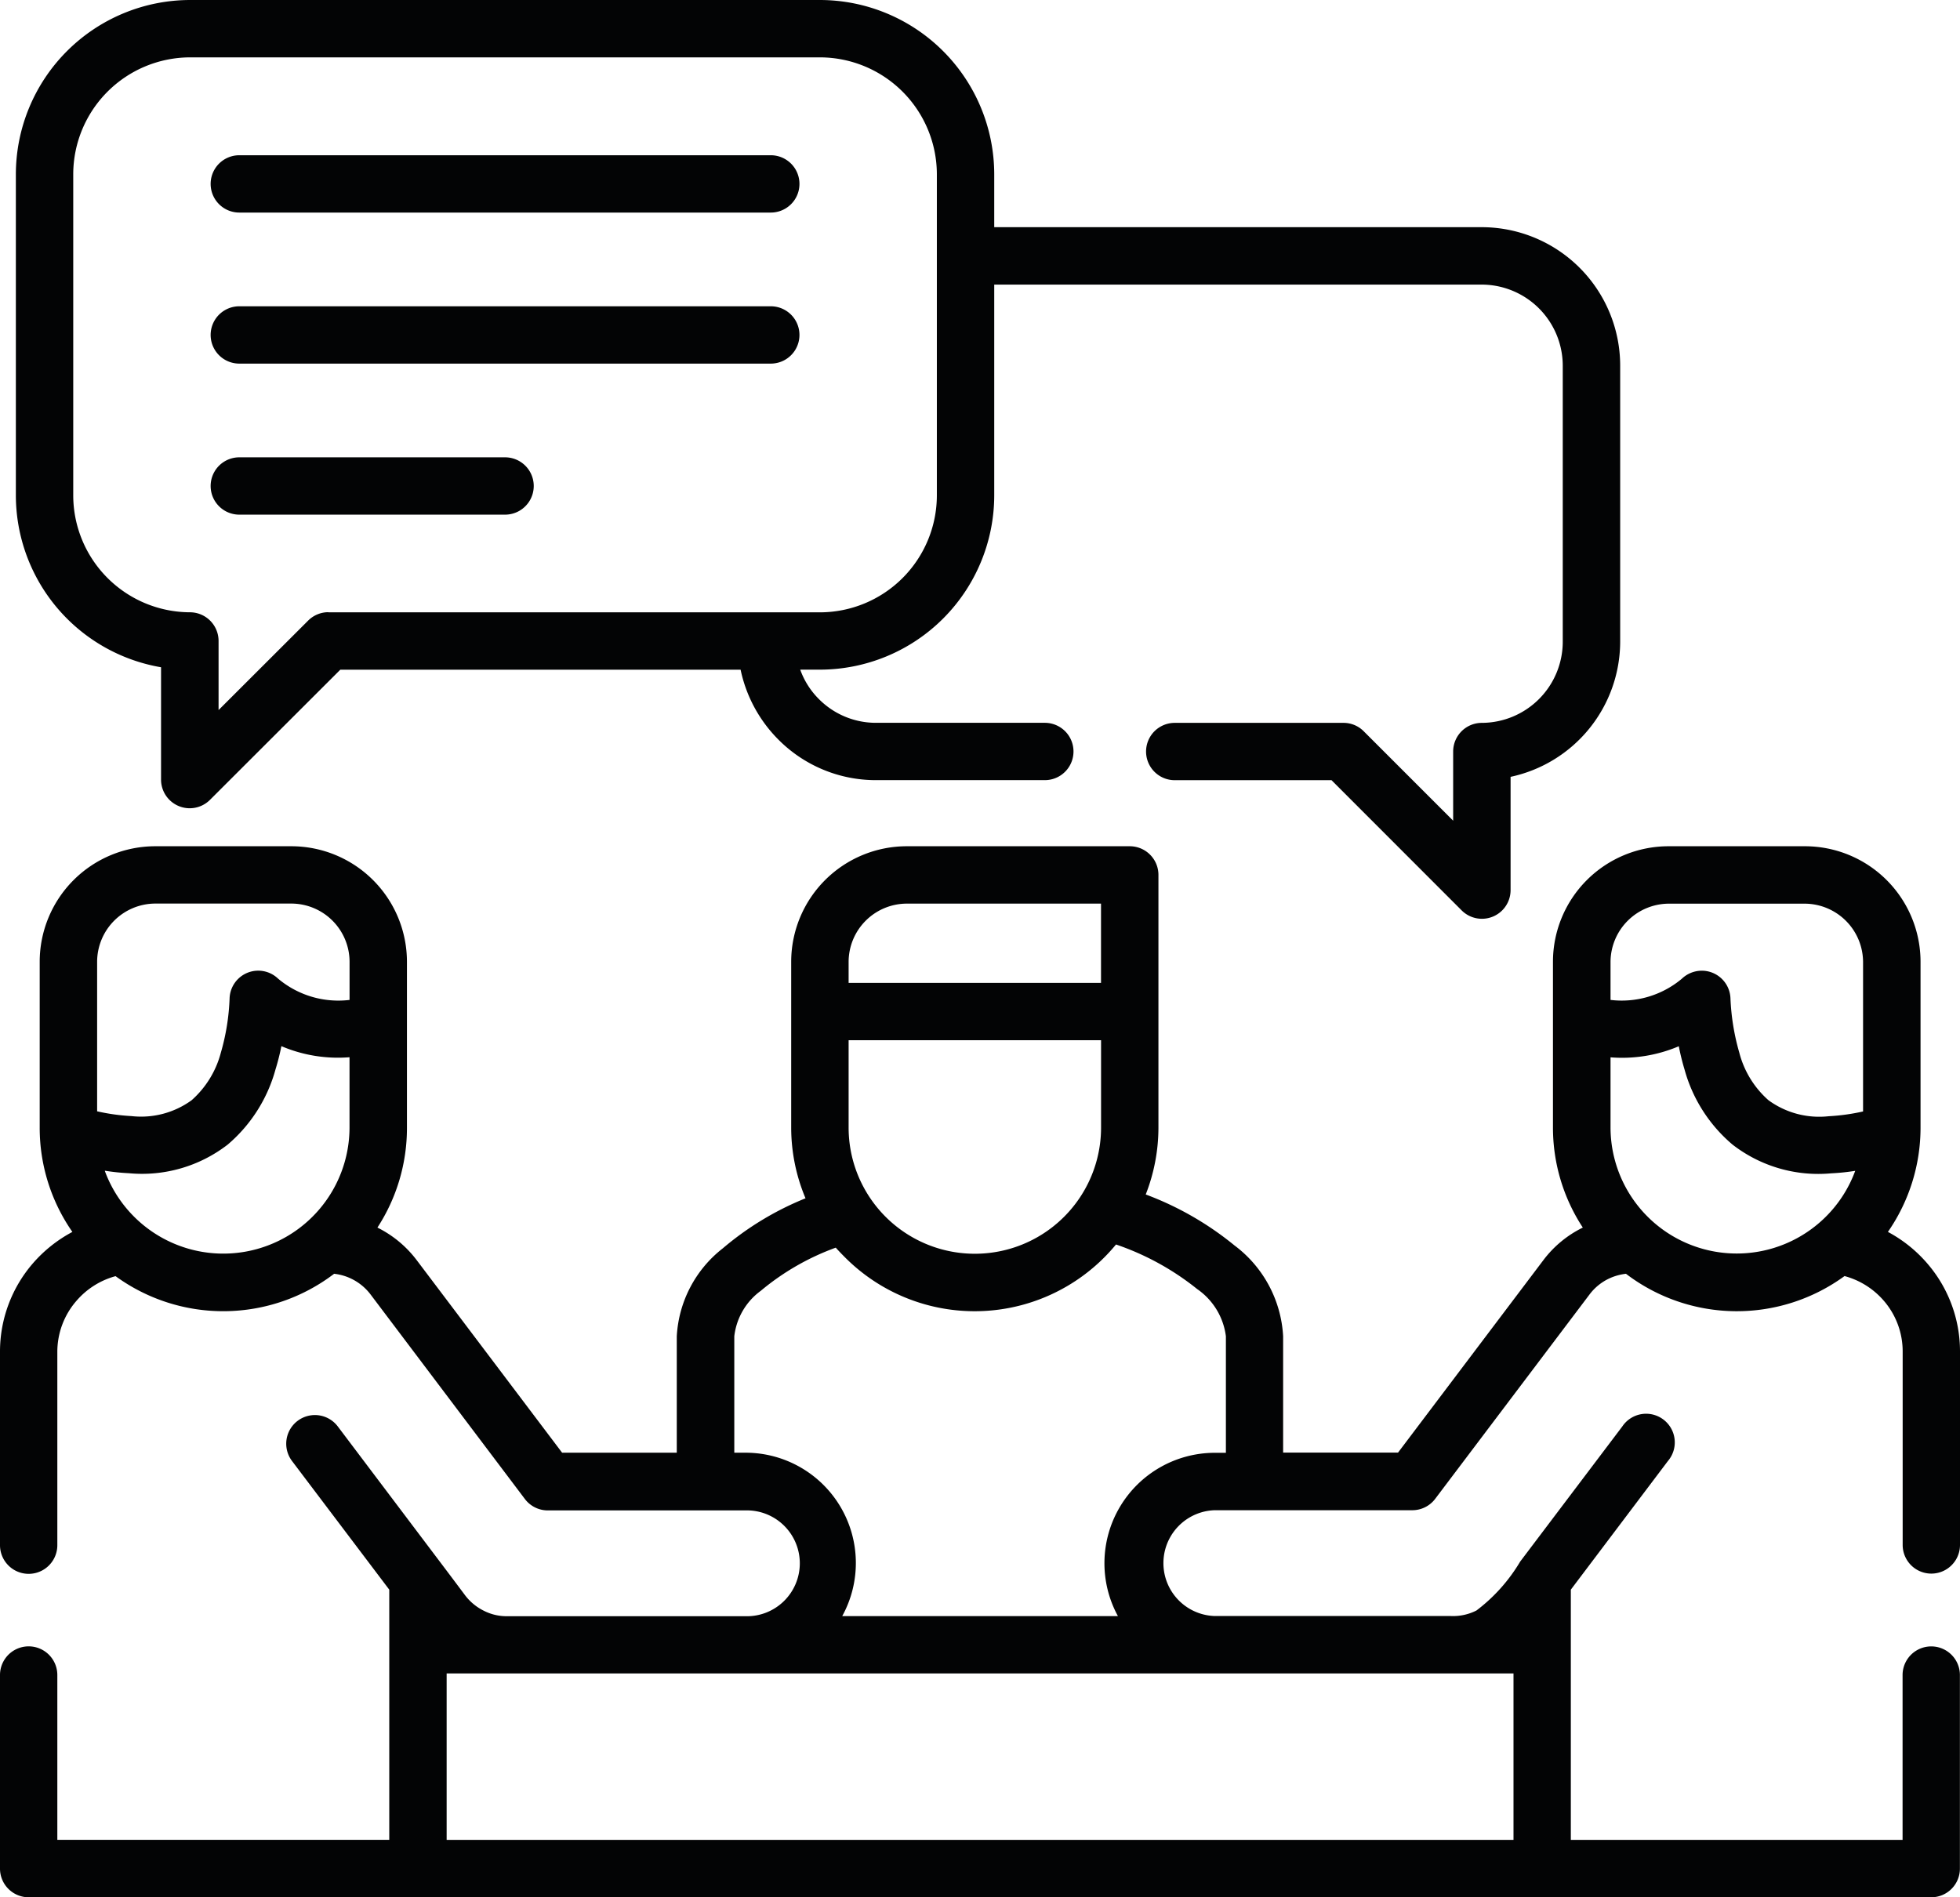 <svg xmlns="http://www.w3.org/2000/svg" width="41.026" height="39.719" viewBox="0 0 41.026 39.719">
  <path id="Path_9064" data-name="Path 9064" d="M2.194,32.68a2.642,2.642,0,0,0,5.122-.906V30.3a3.028,3.028,0,0,1-1.426-.232,4.917,4.917,0,0,1-.123.486,3.161,3.161,0,0,1-1,1.574,2.931,2.931,0,0,1-2.069.6,4.507,4.507,0,0,1-.5-.052Zm15.569-3.936h5.283v-1.66H18.978A1.221,1.221,0,0,0,17.763,28.3Zm5.283,1.2H17.763v1.828a2.642,2.642,0,1,0,5.284,0V29.945Zm16.468,4.011a2.862,2.862,0,0,1,.84.677,2.815,2.815,0,0,1,.672,1.826V40.51a.6.6,0,0,1-1.2,0V36.46a1.623,1.623,0,0,0-.386-1.052,1.651,1.651,0,0,0-.831-.527,3.824,3.824,0,0,1-4.575-.048,1.148,1.148,0,0,0-.354.1,1.1,1.1,0,0,0-.409.334l-3.228,4.275a.6.6,0,0,1-.479.241H25.427a1.108,1.108,0,0,0,0,2.215h4.94a1.08,1.08,0,0,0,.538-.116,3.559,3.559,0,0,0,.915-1.024l2.137-2.828a.6.6,0,1,1,.956.722L32.88,41.446v5.238h6.944v-3.45a.6.6,0,1,1,1.2,0v4.052a.6.6,0,0,1-.6.6H.6a.6.6,0,0,1-.6-.6V43.233a.6.6,0,0,1,1.2,0v3.45H8.148V41.446L6.112,38.752a.6.6,0,1,1,.959-.722l2.09,2.77q.286.378.572.761a1.106,1.106,0,0,0,.391.325,1.051,1.051,0,0,0,.5.116H15.6a1.108,1.108,0,1,0,0-2.215H11.464a.6.6,0,0,1-.479-.241L7.757,35.267a1.111,1.111,0,0,0-.763-.434,3.829,3.829,0,0,1-4.575.05A1.647,1.647,0,0,0,1.6,35.4a1.627,1.627,0,0,0-.4,1.063v4.052a.6.6,0,0,1-1.2,0V36.46a2.823,2.823,0,0,1,.69-1.847,2.892,2.892,0,0,1,.825-.656,3.811,3.811,0,0,1-.684-2.183V28.3a2.42,2.42,0,0,1,2.414-2.417H6.1A2.42,2.42,0,0,1,8.518,28.3v3.475A3.818,3.818,0,0,1,7.9,33.866a2.326,2.326,0,0,1,.82.679l3.046,4.034h2.4V36.142A2.507,2.507,0,0,1,15.13,34.3a6.316,6.316,0,0,1,1.731-1.047,3.815,3.815,0,0,1-.3-1.476V28.3a2.42,2.42,0,0,1,2.417-2.417h4.67a.6.6,0,0,1,.6.6v5.29a3.844,3.844,0,0,1-.266,1.4A6.54,6.54,0,0,1,25.84,34.24a2.546,2.546,0,0,1,1.018,1.9v2.437h2.405l3.046-4.034a2.3,2.3,0,0,1,.822-.677,3.815,3.815,0,0,1-.625-2.094V28.3a2.42,2.42,0,0,1,2.417-2.417h2.855A2.42,2.42,0,0,1,40.2,28.3v3.475a3.829,3.829,0,0,1-.684,2.183Zm-.681-1.277a4.451,4.451,0,0,1-.5.052,2.929,2.929,0,0,1-2.067-.6,3.149,3.149,0,0,1-1.006-1.574,4.909,4.909,0,0,1-.12-.486,3.039,3.039,0,0,1-1.429.232v1.47a2.642,2.642,0,0,0,5.122.906ZM33.711,29.1a1.958,1.958,0,0,0,1.492-.443.608.608,0,0,1,.391-.168.6.6,0,0,1,.627.57,4.788,4.788,0,0,0,.186,1.147,1.99,1.99,0,0,0,.609.993,1.8,1.8,0,0,0,1.261.336,4.327,4.327,0,0,0,.72-.1V28.3a1.226,1.226,0,0,0-1.215-1.215H34.926A1.225,1.225,0,0,0,33.711,28.3Zm-26.394,0v-.8A1.221,1.221,0,0,0,6.1,27.083H3.246A1.221,1.221,0,0,0,2.033,28.3v3.132a4.277,4.277,0,0,0,.718.1,1.8,1.8,0,0,0,1.26-.332,2.01,2.01,0,0,0,.611-.993,4.674,4.674,0,0,0,.184-1.147.6.6,0,0,1,1.013-.407,1.96,1.96,0,0,0,1.5.447ZM17.5,34.284a5.219,5.219,0,0,0-1.576.906,1.371,1.371,0,0,0-.554.952v2.437h.23A2.309,2.309,0,0,1,17.629,42H23.4a2.312,2.312,0,0,1,2.028-3.419h.232V36.142a1.415,1.415,0,0,0-.6-.988,5.588,5.588,0,0,0-1.7-.934c-.077.093-.159.184-.243.268a3.83,3.83,0,0,1-5.431,0q-.1-.1-.191-.2ZM5.009,12.617a.6.6,0,0,1,0-1.2H16.134a.6.6,0,1,1,0,1.2Zm0,6.324a.6.6,0,0,1,0-1.2h5.563a.6.6,0,1,1,0,1.2Zm0-3.162a.6.6,0,1,1,0-1.2H16.134a.6.6,0,1,1,0,1.2ZM16.75,22.186a1.661,1.661,0,0,0,.388.613,1.68,1.68,0,0,0,1.2.5H21.87a.6.6,0,1,1,0,1.2H18.335a2.871,2.871,0,0,1-2.047-.854,2.921,2.921,0,0,1-.786-1.458H7.123L4.4,24.907a.6.6,0,0,1-1.029-.422V22.136A3.656,3.656,0,0,1,.332,18.543V11.81A3.653,3.653,0,0,1,3.975,8.167H17.168a3.653,3.653,0,0,1,3.643,3.643v1.113H31.019a2.9,2.9,0,0,1,2.894,2.894V21.6a2.9,2.9,0,0,1-2.294,2.83V26.8a.6.6,0,0,1-1.025.425L27.871,24.5H24.589a.6.6,0,0,1,0-1.2h3.532a.594.594,0,0,1,.427.179l1.869,1.869V23.9a.6.6,0,0,1,.6-.6,1.7,1.7,0,0,0,1.694-1.7V15.817a1.7,1.7,0,0,0-1.692-1.692H20.811v4.418a3.653,3.653,0,0,1-3.643,3.643H16.75Zm-9.876-1.2H17.168a2.451,2.451,0,0,0,2.442-2.442V11.81a2.451,2.451,0,0,0-2.442-2.442H3.975A2.451,2.451,0,0,0,1.533,11.81v6.733a2.451,2.451,0,0,0,2.442,2.442.6.6,0,0,1,.6.6v1.447L6.449,21.16a.6.6,0,0,1,.425-.177ZM31.68,43.2H9.349v3.484H31.68Z" transform="translate(0 -8.167)" fill="#030405"/>
</svg>
